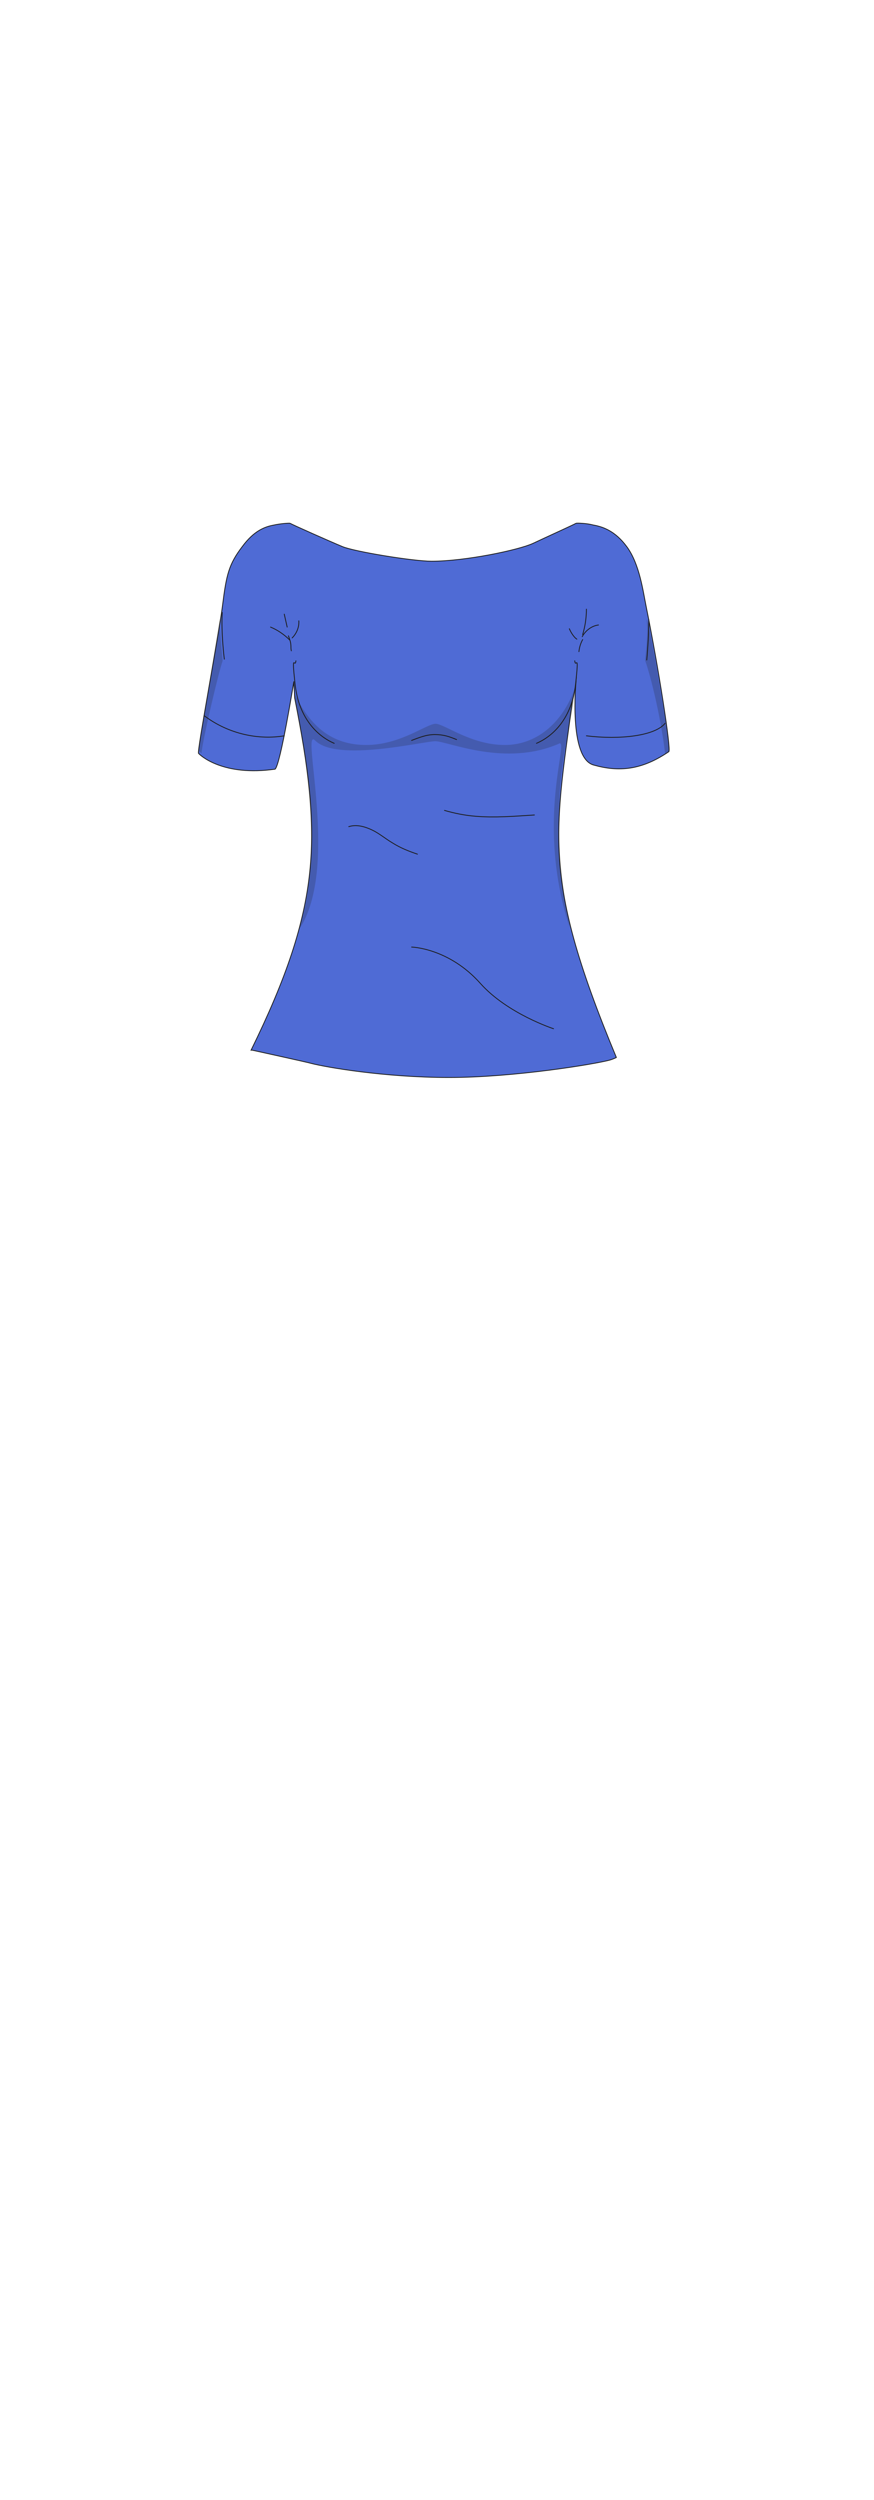 <?xml version="1.0" encoding="UTF-8"?>
<svg xmlns="http://www.w3.org/2000/svg" version="1.1" viewBox="0 0 210 600">
  <defs>
    <style>
      .cls-1 {
        isolation: isolate;
      }

      .cls-2 {
        mix-blend-mode: darken;
      }

      .cls-2, .cls-3 {
        fill: #1d1d1b;
        opacity: .2;
        stroke-width: 0px;
      }

      .cls-4 {
        fill: #4f6bd5;
      }

      .cls-4, .cls-5 {
        stroke: #1d1d1b;
        stroke-linecap: round;
        stroke-linejoin: round;
        stroke-width: .2px;
      }

      .cls-5 {
        fill: none;
      }
    </style>
  </defs>
  <g class="cls-1">
    <g id="char_clothes" data-name="char clothes">
      <g id="bottoms">
        <g id="Shirt">
          <g id="Blue">
            <g id="b2h2w3s3">
              <path class="cls-4" d="M60.3,252.1c17.1-34.8,17.1-51.4,10.5-84.6l-.2-3.9s-3.2,19.9-4.5,21c-12.5,1.8-18-3.3-18.4-3.8-.4-.5,4.9-28.5,5.8-35.7s1.5-9.7,4.7-13.9c2.8-3.8,5.4-4.8,7.7-5.2,1.3-.3,3.6-.5,3.8-.4.7.4,9.7,4.4,12.6,5.6s17,3.5,21.4,3.5c8.1,0,21-2.7,24.4-4.3s9.6-4.4,10.3-4.8c.2-.1,2.7,0,4.1.4,2.3.4,5.3,1.4,8.1,5.2,3.1,4.2,3.9,10.7,4.7,14.6,2.9,14.3,6,34.2,5.4,34.6-6.6,4.5-12.1,4.9-18.1,3.2s-4.2-20-4.2-20l.2-3.5c-4.9,39.3-9.6,47.8,9.5,93.7,0,0-.8.4-1.5.6-3.6,1-23.1,4.2-38.7,4.2s-29.8-2.5-33.2-3.4c-.6-.2-14.3-3.2-14.3-3.2Z"/>
              <path class="cls-5" d="M106.8,194.5c2.4.7,4.9,1.2,7.4,1.4,4.7.4,9.4,0,14.2-.3"/>
              <path class="cls-5" d="M83.8,198.4c1.9-.6,3.9,0,5.6.8s3.2,2.1,4.9,3.1c1.9,1.2,3.9,2,6,2.7"/>
              <path class="cls-5" d="M70,156.2c-.1-.4-.1-.8-.1-1.1,0-.9-.3-1.7-.6-2.5"/>
              <path class="cls-5" d="M69,150.5l-.7-3.1"/>
              <path class="cls-5" d="M69.6,153.6c-1.3-1.3-2.9-2.4-4.6-3.1"/>
              <path class="cls-5" d="M71.8,149c.1,1.5-.5,3-1.6,4.1"/>
              <path class="cls-5" d="M139.9,152.8c.8-1.5,2.3-2.6,3.9-2.8"/>
              <path class="cls-5" d="M138.6,153.4c-.5-.3-1.3-1.3-1.8-2.5"/>
              <path class="cls-5" d="M140,152.3c.6-2,.9-4,.9-6.1"/>
              <path class="cls-5" d="M139.1,156.4c.1-1,.4-2,.9-2.9"/>
              <path class="cls-4" d="M80.3,178.4c-4-1.7-8.5-6-9.4-14.2s0-3.6.2-5.6"/>
              <path class="cls-4" d="M128.9,178.4c4-1.7,8.5-6,9.4-14.2s0-3.6-.2-5.6"/>
              <path class="cls-5" d="M98.9,177.7c1.9-.7,3.5-1.4,5.6-1.4s3.5.5,5.2,1.2"/>
              <path class="cls-2" d="M104.7,173.7c-2.2,0-8.5,5.1-16.7,5.1s-13.5-4.4-17.3-12.5c4.9,25.8,5.4,43.5,1.2,56.7,9.8-14.7.2-48.9,3.8-45.3,5.2,5.3,26,.2,28.9.2h0c3,0,16.9,6.3,29.9.5,2,0-5.8,19.2,2.4,44.3-6.4-33.8.9-47.9,1.4-58.1-2.6,8.1-8.8,14.2-17,14.2s-14.5-5.1-16.7-5.1h.2Z"/>
              <path class="cls-5" d="M98.9,227.3s8.9.2,16.5,8.7c6.5,7.3,17.6,10.9,17.6,10.9"/>
              <path class="cls-4" d="M49.1,171.8c6,4.5,13.2,5.8,19.2,4.8"/>
              <path class="cls-4" d="M140.9,176.6c8.1,1,16.5,0,18.9-3"/>
              <path class="cls-4" d="M53.4,147c-.3,4.9.5,11.2.5,11.2"/>
              <path class="cls-3" d="M53.5,158.6c-1,2.8-4.7,18.5-5.1,22.2l-.7-.7,5.1-31.7s-.1,2.4.7,10.2Z"/>
              <path class="cls-4" d="M155.9,148.7c0,4.3-.5,9.7-.5,9.7"/>
              <path class="cls-3" d="M155,158.5c1.4,3.9,3.8,13.8,4.8,22.3,1.3-.6,1-.8,1-.8.5.8-4.5-29.6-5.4-31.5,0,1.9.4,2.2-.4,9.9Z"/>
            </g>
          </g>
        </g>
      </g>
    </g>
  </g>
</svg>